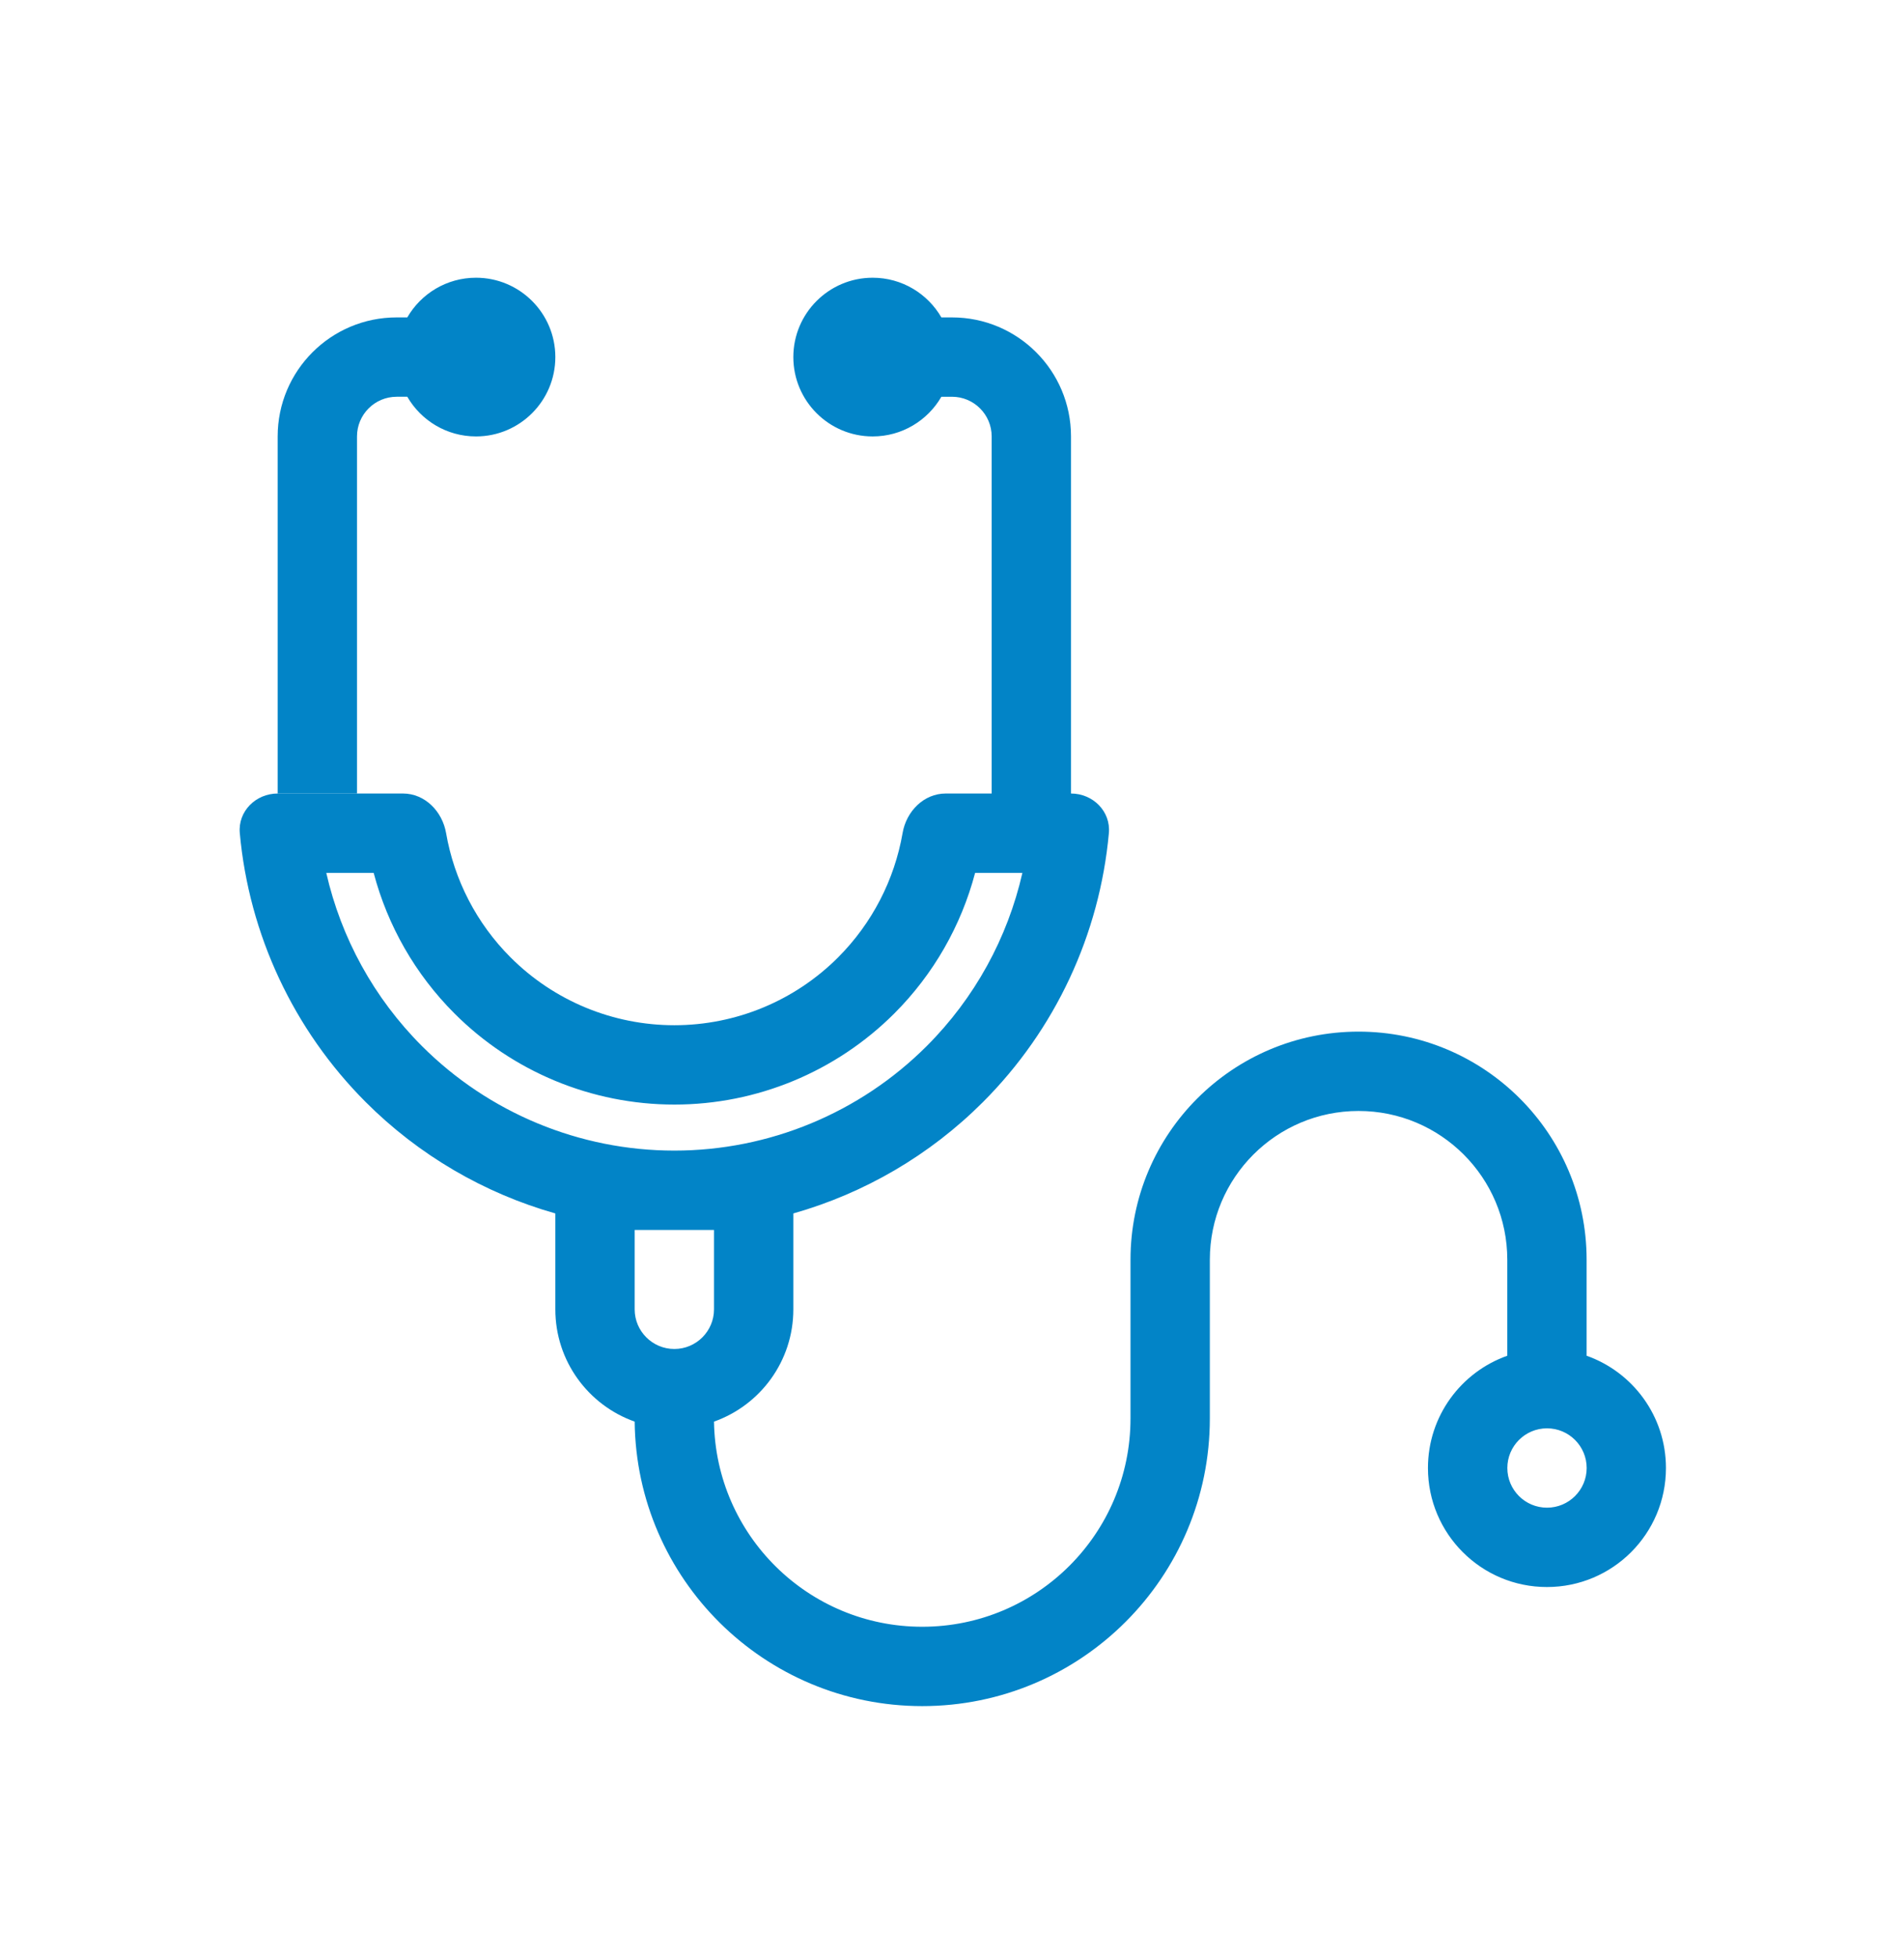 <svg fill="none" height="37" viewBox="0 0 36 37" width="36" xmlns="http://www.w3.org/2000/svg"><g fill="#0284c7"><path d="m9 8.25c.828 0 1.5-.672 1.5-1.5s-.672-1.5-1.5-1.5c-.555 0-1.04.302-1.299.75h-.201c-1.243 0-2.25 1.007-2.25 2.25v6.75h1.5v-6.75c0-.414.336-.75.75-.75h.201c.259.448.744.75 1.299.75z"/><path clip-rule="evenodd" d="m7.62 15h-.87-1.5c-.414 0-.754.337-.716.749.174 1.913 1.013 3.715 2.382 5.085 1.004 1.004 2.241 1.723 3.584 2.104v1.813c0 .98.626 1.813 1.5 2.122.032 2.976 2.454 5.378 5.437 5.378 3.003 0 5.438-2.434 5.438-5.438v-3c0-1.553 1.259-2.812 2.812-2.812 1.553 0 2.812 1.259 2.812 2.812v1.815c-.874.309-1.5 1.142-1.5 2.122 0 1.243 1.007 2.25 2.25 2.25 1.243 0 2.25-1.007 2.25-2.25 0-.98-.626-1.813-1.5-2.122v-1.815c0-2.382-1.931-4.312-4.312-4.312s-4.312 1.931-4.312 4.312v3c0 2.175-1.763 3.938-3.938 3.938-2.155 0-3.905-1.731-3.937-3.878.874-.309 1.5-1.142 1.5-2.122v-1.813c1.343-.381 2.579-1.099 3.584-2.104 1.37-1.37 2.208-3.171 2.382-5.085.038-.412-.302-.749-.716-.749v-6.75c0-1.243-1.007-2.25-2.25-2.25h-.201c-.259-.448-.744-.75-1.299-.75-.828 0-1.5.672-1.5 1.5s.672 1.5 1.5 1.5c.555 0 1.04-.302 1.299-.75h.201c.414 0 .75.336.75.75v6.75h-.87c-.414 0-.744.338-.814.746-.153.884-.576 1.707-1.219 2.351-.821.822-1.935 1.283-3.097 1.283-1.162 0-2.276-.461-3.097-1.283-.643-.643-1.066-1.466-1.219-2.351-.071-.408-.4-.746-.814-.746zm10.815 1.5h.896c-.28 1.23-.902 2.367-1.808 3.273-1.266 1.266-2.983 1.977-4.773 1.977-1.79 0-3.507-.711-4.773-1.977-.906-.906-1.528-2.043-1.808-3.273h.896c.263.997.786 1.916 1.528 2.658 1.103 1.103 2.598 1.722 4.158 1.722 1.56 0 3.055-.62 4.158-1.722.742-.742 1.265-1.661 1.528-2.658zm10.815 10.5c.414 0 .75.336.75.75s-.336.75-.75.75c-.414 0-.75-.336-.75-.75s.336-.75.75-.75zm-15.75-3.75v1.5c0 .414-.336.75-.75.75-.414 0-.75-.336-.75-.75v-1.5z" fill-rule="evenodd"/></g></svg>